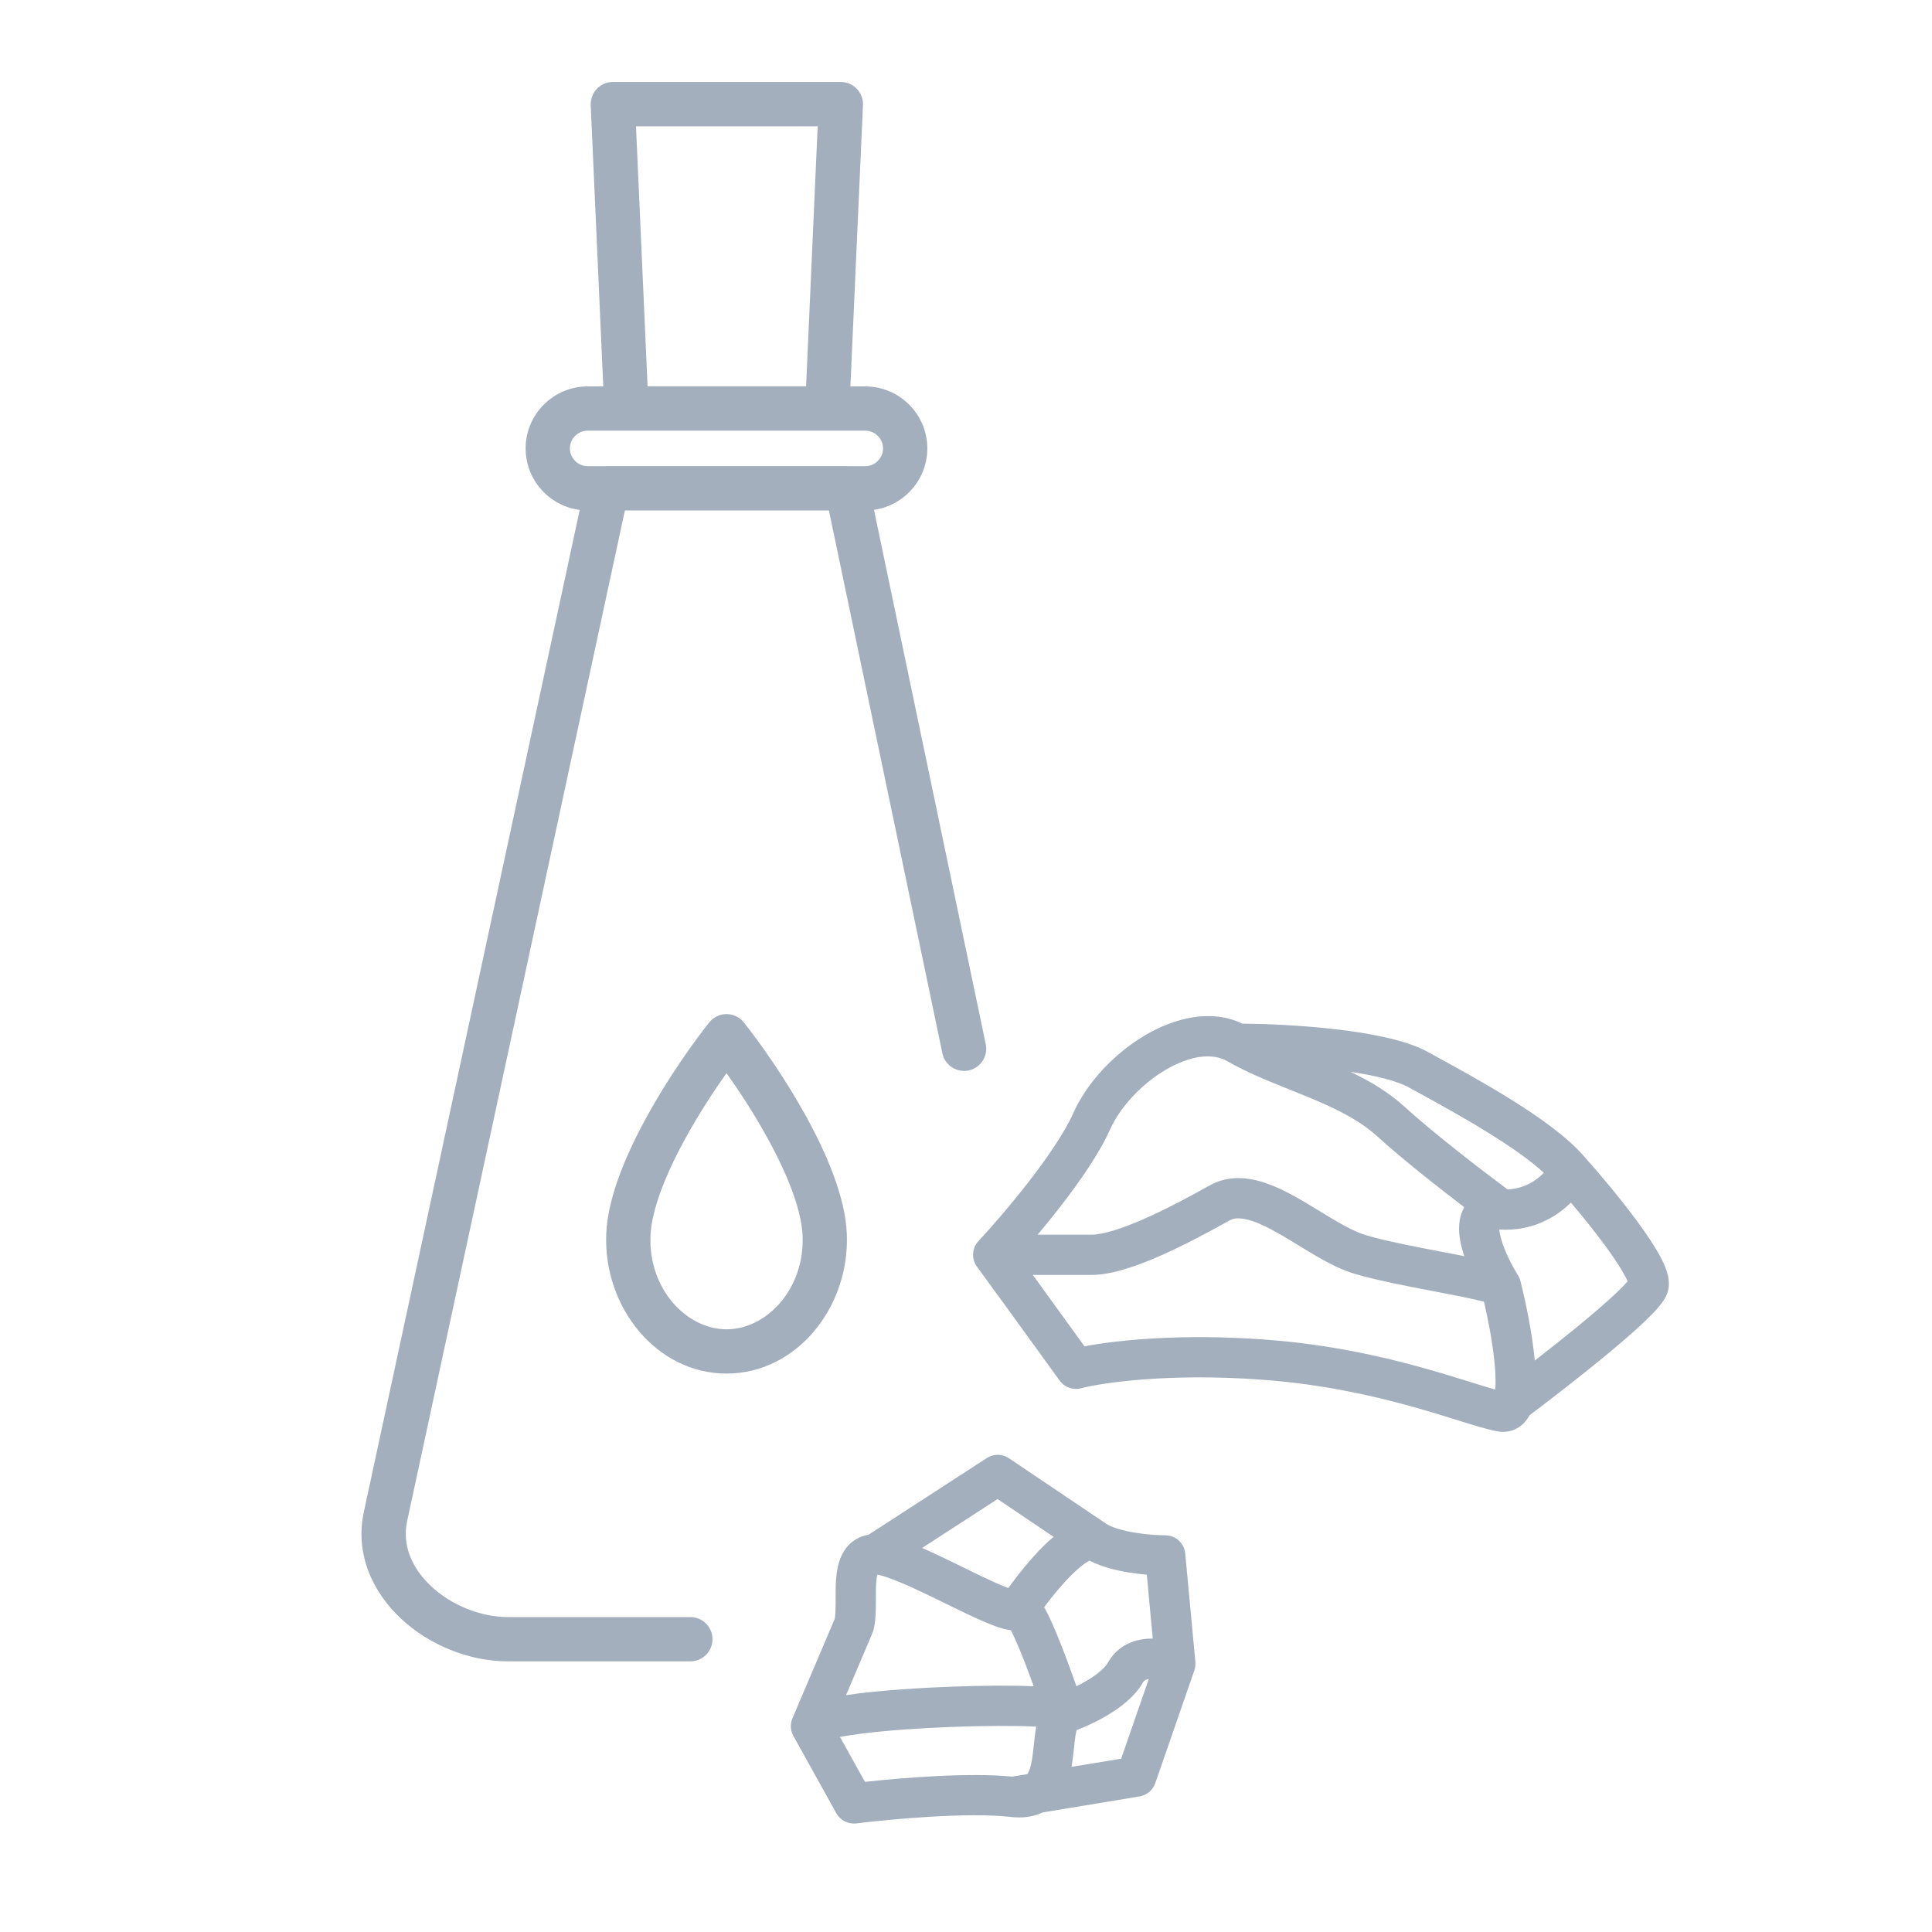 <svg width="48" height="48" viewBox="0 0 48 48" fill="none" xmlns="http://www.w3.org/2000/svg">
<path fill-rule="evenodd" clip-rule="evenodd" d="M15.226 2.037C15.076 2.037 14.932 2.098 14.828 2.207C14.725 2.315 14.67 2.462 14.676 2.612L14.988 9.6H14.6C13.751 9.6 13.059 10.292 13.059 11.141C13.059 11.923 13.646 12.572 14.403 12.669L9.04 37.562C8.812 38.618 9.267 39.566 9.966 40.218C10.661 40.867 11.644 41.276 12.626 41.276H17.152C17.456 41.276 17.702 41.03 17.702 40.726C17.702 40.422 17.456 40.176 17.152 40.176H12.626C11.934 40.176 11.216 39.88 10.716 39.414C10.221 38.952 9.989 38.376 10.115 37.793L15.525 12.682H20.594L23.414 26.17C23.476 26.467 23.768 26.657 24.065 26.595C24.362 26.533 24.553 26.242 24.491 25.944L21.714 12.667C22.461 12.561 23.039 11.916 23.039 11.141C23.039 10.292 22.347 9.6 21.498 9.6H21.128L21.44 2.612C21.447 2.462 21.392 2.315 21.288 2.207C21.184 2.098 21.041 2.037 20.89 2.037H15.226ZM21.042 11.58C21.058 11.58 21.073 11.581 21.088 11.582H21.498C21.739 11.582 21.939 11.382 21.939 11.141C21.939 10.9 21.739 10.7 21.498 10.7H14.6C14.358 10.7 14.159 10.899 14.159 11.141C14.159 11.382 14.358 11.582 14.6 11.582H15.032C15.047 11.581 15.063 11.58 15.079 11.58H21.042ZM16.089 9.598L15.801 3.137H20.315L20.027 9.598H16.089Z" fill="#A4AFBD"/>
<path fill-rule="evenodd" clip-rule="evenodd" d="M28.457 25.716C29.165 25.301 30.073 25.052 30.863 25.431C31.434 25.436 32.279 25.471 33.106 25.563C33.552 25.612 34 25.679 34.402 25.769C34.798 25.857 35.181 25.974 35.477 26.137L35.636 26.224C36.195 26.53 36.894 26.913 37.548 27.321C38.25 27.759 38.956 28.258 39.378 28.755C39.735 29.155 40.262 29.778 40.688 30.36C40.901 30.65 41.099 30.943 41.238 31.199C41.307 31.326 41.37 31.459 41.411 31.587C41.446 31.697 41.493 31.887 41.437 32.085C41.409 32.184 41.36 32.265 41.325 32.318C41.285 32.377 41.239 32.435 41.192 32.49C41.098 32.6 40.977 32.723 40.843 32.85C40.572 33.106 40.217 33.41 39.836 33.724C39.234 34.218 38.551 34.747 37.999 35.164C37.958 35.24 37.904 35.317 37.832 35.383C37.654 35.55 37.421 35.604 37.195 35.56C36.954 35.514 36.64 35.417 36.293 35.31L36.2 35.281C35.863 35.176 35.474 35.055 35.03 34.932C34.061 34.664 32.835 34.39 31.386 34.281C29.044 34.104 27.364 34.358 26.858 34.491C26.659 34.543 26.447 34.468 26.326 34.3C25.687 33.415 24.391 31.627 24.278 31.478C24.131 31.284 24.144 31.012 24.31 30.834C24.611 30.511 25.095 29.958 25.56 29.358C26.031 28.749 26.456 28.126 26.665 27.657C27.006 26.89 27.695 26.164 28.457 25.716ZM27.578 28.064C27.824 27.512 28.356 26.935 28.963 26.578C29.587 26.212 30.134 26.159 30.489 26.364C30.975 26.644 31.538 26.869 32.068 27.081C32.218 27.142 32.366 27.201 32.509 27.26C33.182 27.539 33.771 27.826 34.215 28.23C34.829 28.789 35.721 29.491 36.38 29.993C36.219 30.273 36.237 30.593 36.278 30.822C36.301 30.949 36.336 31.079 36.38 31.209C36.218 31.177 36.052 31.145 35.886 31.113L35.833 31.103C35.176 30.978 34.487 30.846 33.956 30.694C33.739 30.632 33.484 30.504 33.184 30.329C33.073 30.265 32.94 30.184 32.801 30.099L32.8 30.098C32.614 29.985 32.417 29.865 32.251 29.77C31.932 29.59 31.579 29.414 31.221 29.327C30.855 29.238 30.444 29.234 30.055 29.451C29.57 29.723 28.987 30.035 28.435 30.279C27.86 30.532 27.397 30.675 27.121 30.675H25.781C25.966 30.455 26.159 30.217 26.35 29.97C26.829 29.352 27.318 28.65 27.578 28.064ZM38.356 29.137C38.171 29.332 37.87 29.532 37.456 29.551C36.834 29.09 35.633 28.169 34.889 27.491C34.492 27.129 34.026 26.856 33.554 26.629C33.776 26.663 33.989 26.701 34.185 26.745C34.548 26.826 34.823 26.918 34.996 27.013L35.153 27.099C35.716 27.408 36.391 27.778 37.019 28.17C37.555 28.504 38.026 28.835 38.356 29.137ZM37.263 30.549C38.067 30.591 38.654 30.249 39.029 29.878C39.307 30.207 39.617 30.59 39.882 30.951C40.085 31.228 40.252 31.479 40.359 31.676C40.395 31.741 40.42 31.794 40.437 31.835L40.434 31.839C40.371 31.912 40.278 32.008 40.155 32.124C39.91 32.356 39.576 32.643 39.202 32.951C38.859 33.232 38.488 33.526 38.131 33.803C38.069 33.13 37.908 32.352 37.774 31.826C37.762 31.775 37.741 31.728 37.714 31.684C37.521 31.374 37.317 30.951 37.263 30.646C37.255 30.605 37.252 30.573 37.251 30.548L37.263 30.549ZM37.144 34.004C37.16 34.223 37.16 34.397 37.148 34.522C37 34.481 36.816 34.425 36.59 34.355L36.496 34.325C36.16 34.221 35.757 34.095 35.296 33.968C34.286 33.689 32.994 33.399 31.461 33.284C29.378 33.127 27.762 33.293 26.944 33.449C26.565 32.923 26.053 32.217 25.66 31.675H27.121C27.628 31.675 28.265 31.447 28.839 31.194C29.435 30.931 30.05 30.6 30.543 30.324C30.643 30.268 30.776 30.248 30.985 30.299C31.204 30.352 31.459 30.471 31.757 30.64C31.934 30.74 32.086 30.834 32.245 30.931L32.246 30.932C32.38 31.014 32.519 31.099 32.68 31.193C32.992 31.375 33.337 31.557 33.681 31.655C34.256 31.82 34.982 31.959 35.617 32.08L35.662 32.088C36.168 32.185 36.589 32.267 36.87 32.341C36.987 32.847 37.106 33.483 37.144 34.004Z" fill="#A4AFBD"/>
<path fill-rule="evenodd" clip-rule="evenodd" d="M24.517 36.225C24.685 36.116 24.902 36.118 25.068 36.23L27.508 37.874C27.662 37.961 27.915 38.033 28.212 38.081C28.505 38.129 28.787 38.144 28.95 38.144C29.208 38.144 29.423 38.341 29.447 38.598L29.699 41.292C29.705 41.363 29.697 41.435 29.673 41.502L28.702 44.303C28.642 44.476 28.492 44.602 28.311 44.632L25.906 45.029C25.677 45.14 25.405 45.176 25.105 45.141C24.063 45.02 22.134 45.194 21.278 45.302C21.075 45.327 20.877 45.227 20.778 45.049L19.711 43.128C19.637 42.994 19.628 42.832 19.688 42.69L20.738 40.222C20.753 40.148 20.759 40.033 20.761 39.862C20.761 39.822 20.761 39.779 20.761 39.734C20.76 39.585 20.76 39.41 20.771 39.252C20.785 39.052 20.821 38.785 20.956 38.558C21.028 38.436 21.133 38.319 21.279 38.236C21.374 38.181 21.476 38.147 21.579 38.13L24.517 36.225ZM22.91 38.459C22.966 38.483 23.021 38.507 23.076 38.532C23.366 38.664 23.673 38.814 23.961 38.955L24.138 39.042C24.483 39.21 24.782 39.352 25.004 39.438C25.02 39.445 25.036 39.451 25.05 39.456C25.283 39.132 25.593 38.743 25.91 38.427C25.994 38.343 26.083 38.26 26.176 38.182L24.784 37.244L22.91 38.459ZM25.942 39.93C26.049 40.119 26.166 40.381 26.279 40.656C26.438 41.044 26.604 41.496 26.743 41.895C26.825 41.855 26.909 41.81 26.991 41.762C27.27 41.597 27.456 41.432 27.527 41.306C27.779 40.86 28.209 40.724 28.556 40.711C28.584 40.71 28.612 40.71 28.64 40.71L28.492 39.123C28.354 39.111 28.204 39.093 28.052 39.069C27.742 39.019 27.374 38.932 27.07 38.774C27.062 38.778 27.053 38.782 27.043 38.788C26.936 38.846 26.789 38.962 26.616 39.135C26.38 39.37 26.14 39.664 25.942 39.93ZM27.114 38.757C27.114 38.757 27.111 38.758 27.106 38.759C27.112 38.757 27.114 38.757 27.114 38.757ZM28.541 41.715C28.452 41.727 28.42 41.759 28.398 41.798C28.192 42.162 27.814 42.437 27.5 42.623C27.236 42.779 26.963 42.902 26.75 42.984C26.74 43.019 26.729 43.068 26.718 43.136C26.704 43.227 26.694 43.327 26.681 43.447L26.678 43.47C26.665 43.594 26.65 43.736 26.626 43.878L26.623 43.897L27.855 43.694L28.541 41.715ZM25.524 44.078C25.563 44.021 25.607 43.912 25.64 43.712C25.658 43.605 25.671 43.491 25.684 43.365L25.687 43.336C25.699 43.223 25.712 43.098 25.731 42.98C25.735 42.954 25.739 42.926 25.745 42.899L25.701 42.896C25.183 42.872 24.431 42.875 23.644 42.905C22.857 42.935 22.05 42.991 21.422 43.069C21.21 43.096 21.024 43.124 20.869 43.154L21.49 44.27C22.438 44.165 24.101 44.033 25.149 44.14L25.524 44.078ZM21.02 42.115L21.675 40.574C21.685 40.551 21.693 40.528 21.699 40.504C21.754 40.295 21.759 40.056 21.76 39.868C21.761 39.81 21.761 39.755 21.761 39.703C21.761 39.563 21.76 39.441 21.769 39.322C21.776 39.224 21.787 39.16 21.797 39.121C21.81 39.123 21.826 39.126 21.844 39.13C22.042 39.178 22.323 39.289 22.663 39.443C22.938 39.568 23.228 39.71 23.516 39.851L23.7 39.941C24.038 40.106 24.375 40.267 24.643 40.371C24.774 40.422 24.916 40.47 25.046 40.492C25.067 40.496 25.09 40.499 25.115 40.502C25.182 40.633 25.264 40.816 25.354 41.035C25.463 41.301 25.576 41.602 25.682 41.895C25.13 41.871 24.377 41.876 23.606 41.906C22.803 41.936 21.965 41.994 21.298 42.077C21.203 42.089 21.11 42.102 21.02 42.115Z" fill="#A4AFBD"/>
<path fill-rule="evenodd" clip-rule="evenodd" d="M18.481 25.403C18.377 25.272 18.218 25.195 18.05 25.195C17.883 25.195 17.724 25.272 17.62 25.403C17.211 25.918 16.599 26.783 16.079 27.726C15.57 28.65 15.1 29.731 15.062 30.654C14.986 32.472 16.306 34.126 18.051 34.126C19.797 34.126 21.115 32.471 21.039 30.654C21.001 29.731 20.531 28.65 20.022 27.726C19.502 26.783 18.89 25.918 18.481 25.403ZM16.161 30.7C16.188 30.05 16.545 29.16 17.042 28.258C17.367 27.669 17.732 27.11 18.05 26.662C18.369 27.11 18.734 27.669 19.059 28.258C19.556 29.16 19.913 30.05 19.94 30.7C19.995 32.028 19.043 33.026 18.051 33.026C17.059 33.026 16.106 32.028 16.161 30.7Z" fill="#A4AFBD"/>
</svg>
